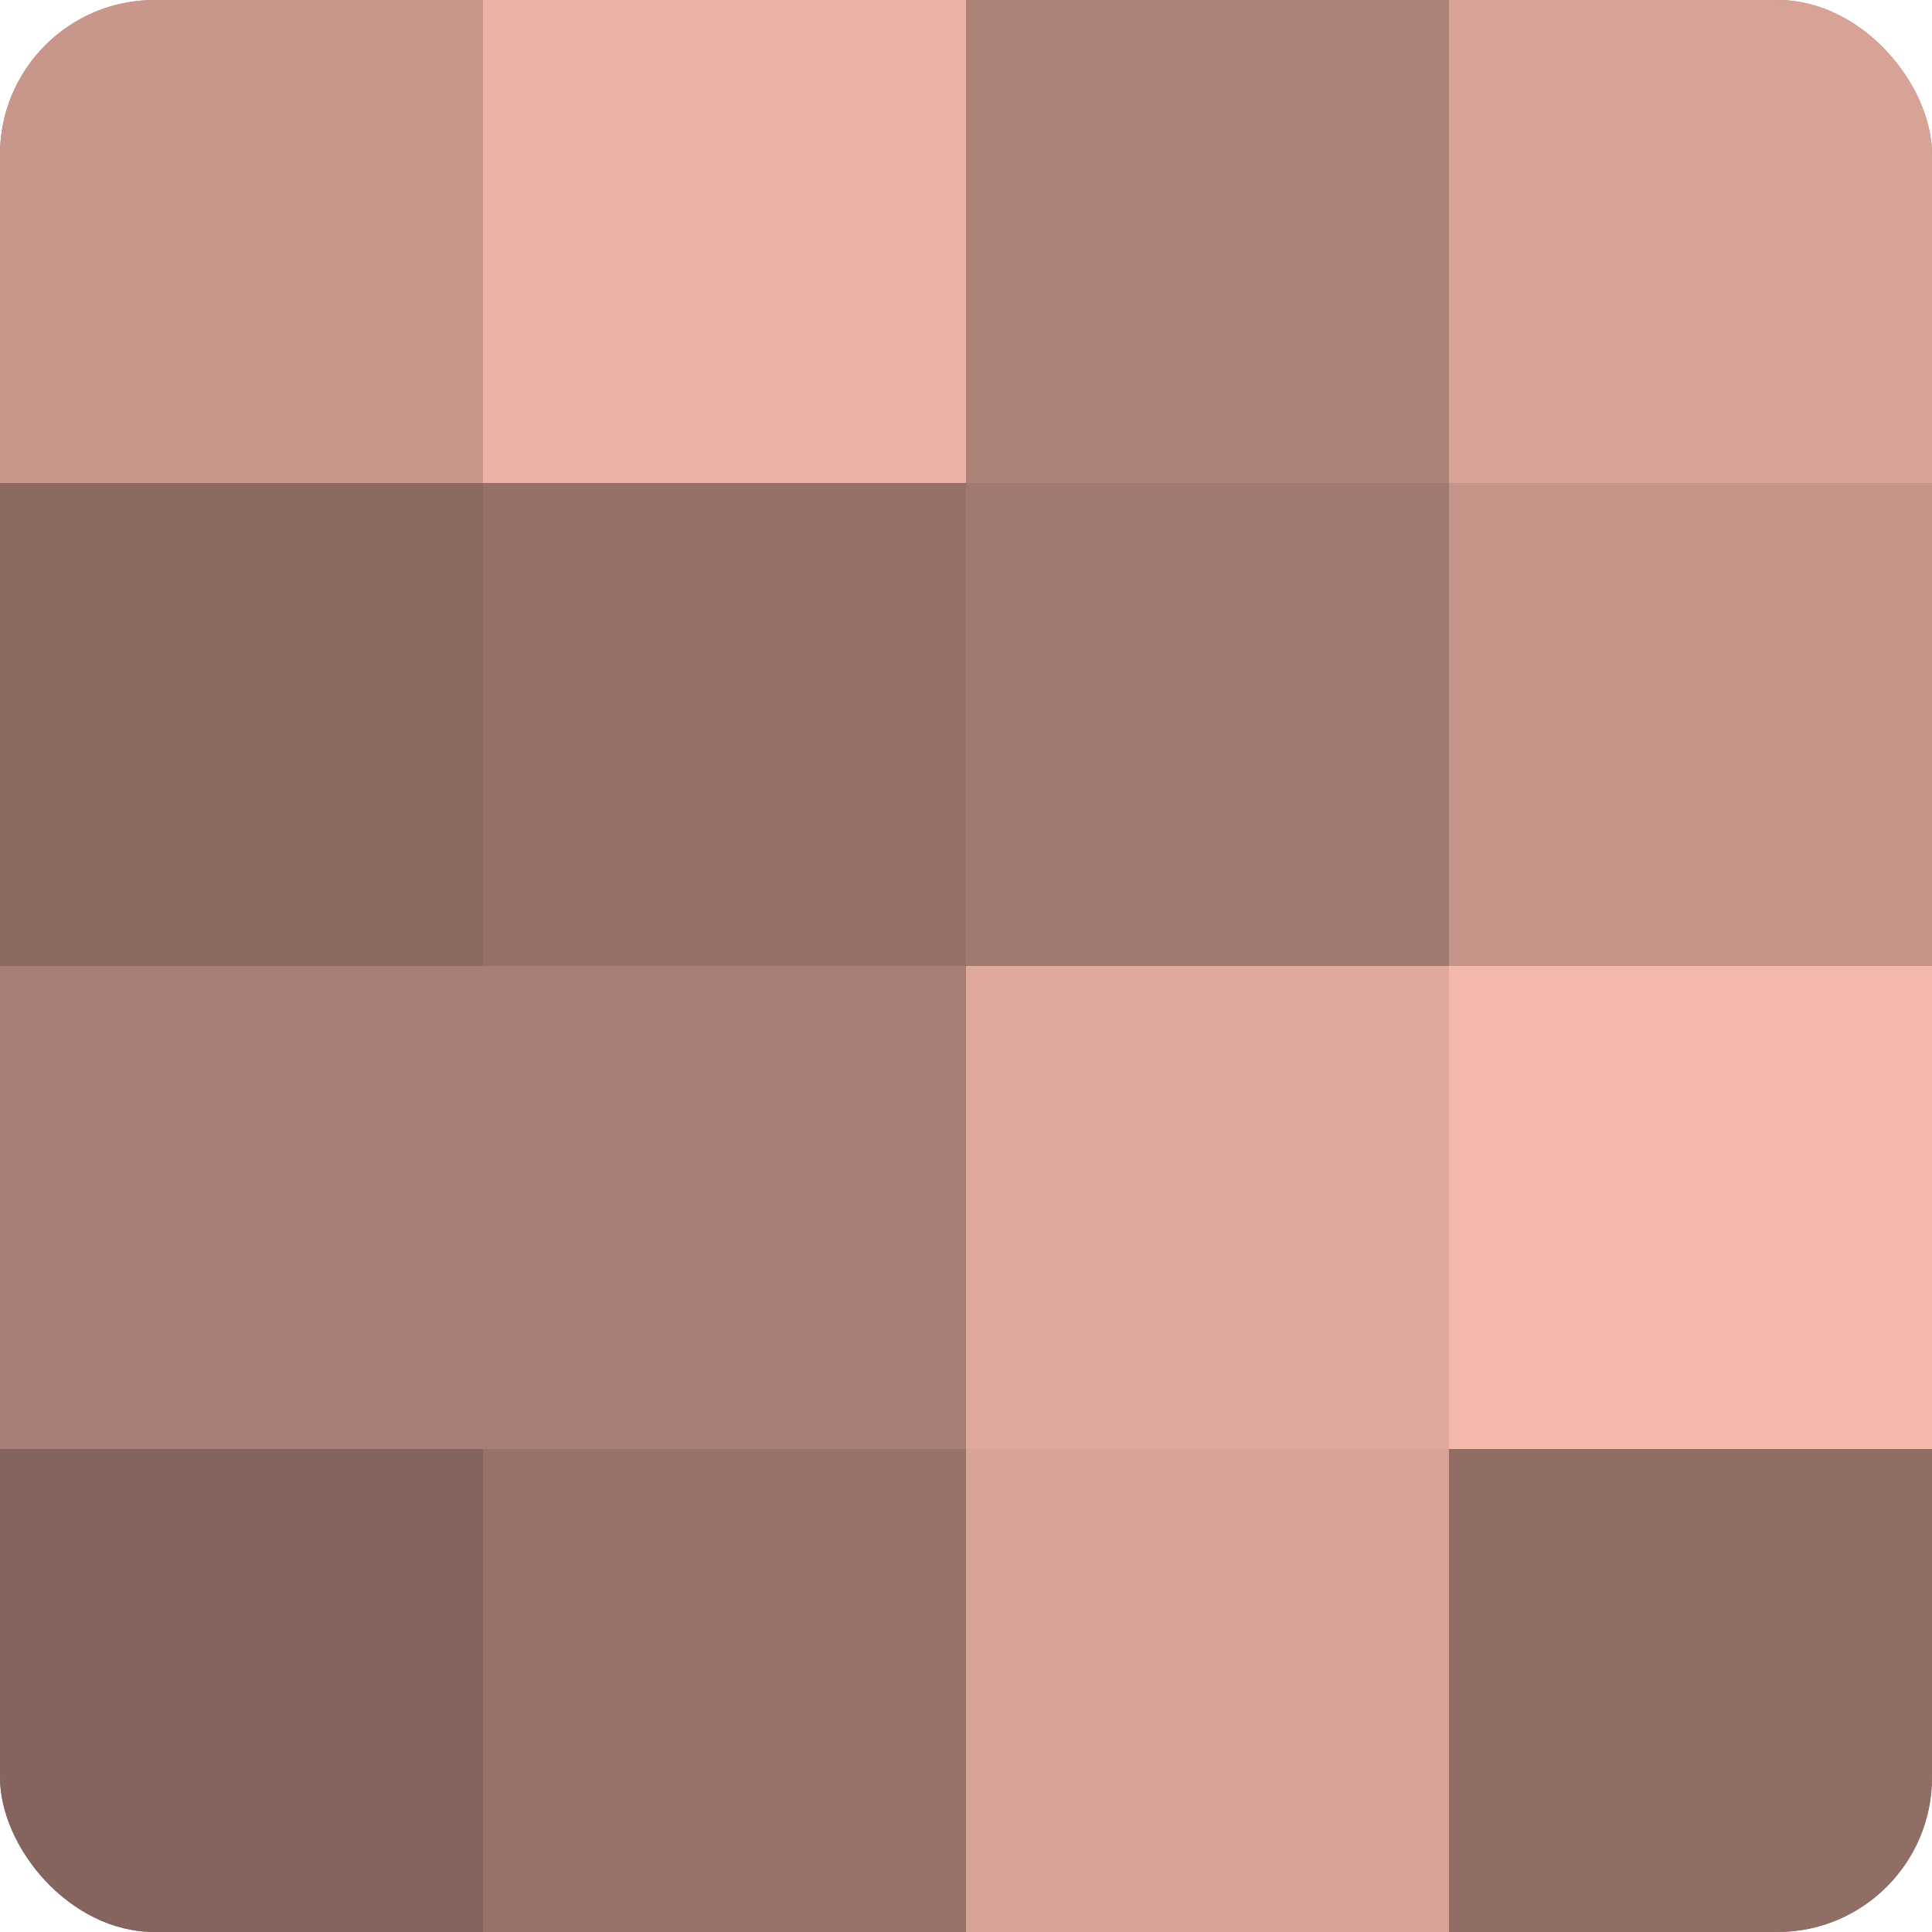 <?xml version="1.0" encoding="UTF-8"?>
<svg xmlns="http://www.w3.org/2000/svg" width="60" height="60" viewBox="0 0 100 100" preserveAspectRatio="xMidYMid meet"><defs><clipPath id="c" width="100" height="100"><rect width="100" height="100" rx="8" ry="8"/></clipPath></defs><g clip-path="url(#c)"><rect width="100" height="100" fill="#a07970"/><rect width="25" height="25" fill="#c8978c"/><rect y="25" width="25" height="25" fill="#8c6a62"/><rect y="50" width="25" height="25" fill="#a87f76"/><rect y="75" width="25" height="25" fill="#84645d"/><rect x="25" width="25" height="25" fill="#ecb2a5"/><rect x="25" y="25" width="25" height="25" fill="#947068"/><rect x="25" y="50" width="25" height="25" fill="#a87f76"/><rect x="25" y="75" width="25" height="25" fill="#98736a"/><rect x="50" width="25" height="25" fill="#ac8278"/><rect x="50" y="25" width="25" height="25" fill="#a07970"/><rect x="50" y="50" width="25" height="25" fill="#e0a99d"/><rect x="50" y="75" width="25" height="25" fill="#d8a397"/><rect x="75" width="25" height="25" fill="#d8a397"/><rect x="75" y="25" width="25" height="25" fill="#c49489"/><rect x="75" y="50" width="25" height="25" fill="#f4b8ab"/><rect x="75" y="75" width="25" height="25" fill="#906d65"/></g></svg>
